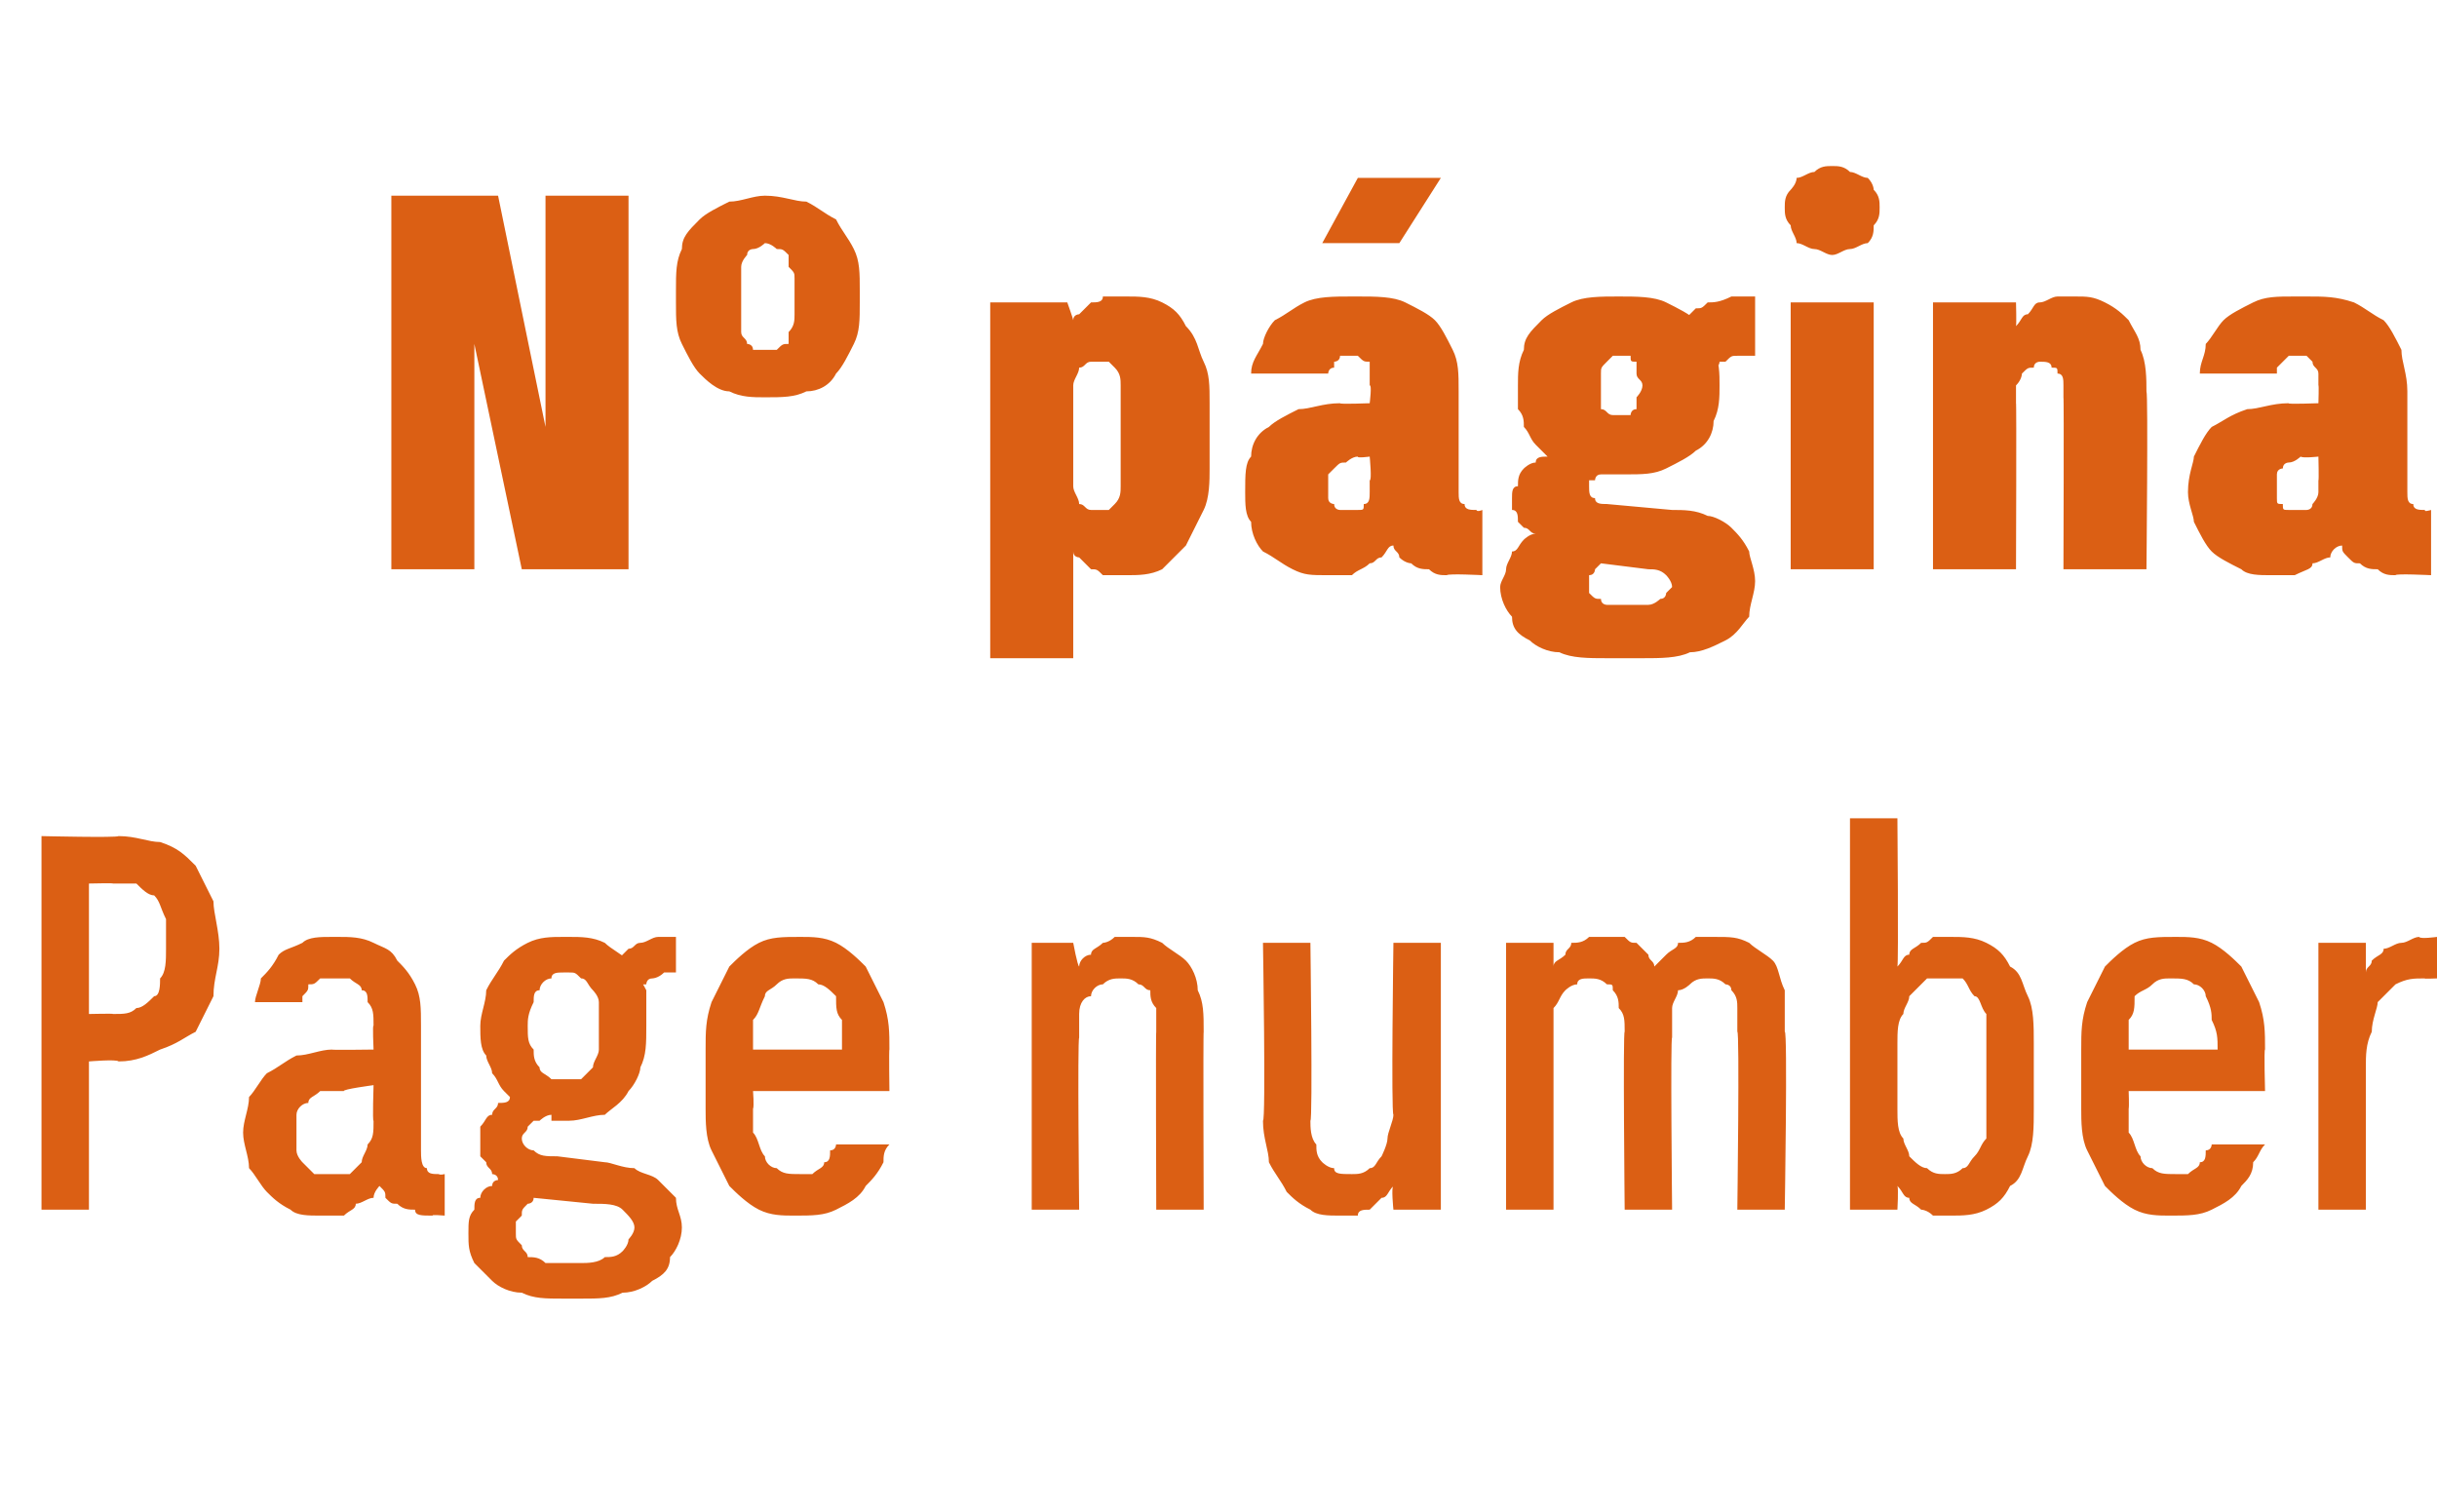 <?xml version="1.0" standalone="no"?>
<!DOCTYPE svg PUBLIC "-//W3C//DTD SVG 1.1//EN" "http://www.w3.org/Graphics/SVG/1.1/DTD/svg11.dtd">
<svg xmlns="http://www.w3.org/2000/svg" version="1.1" width="41.1px" height="25.5px" viewBox="0 -3 41.1 25.5" style="top:-3px">
  <desc>Nº p gina Page number</desc>
  <defs/>
  <g id="Polygon344305">
    <path d="M 0.7 17.4 L 1.5 17.4 L 1.5 14.9 C 1.5 14.9 1.97 14.86 2 14.9 C 2.3 14.9 2.5 14.8 2.7 14.7 C 3 14.6 3.1 14.5 3.3 14.4 C 3.4 14.2 3.5 14 3.6 13.8 C 3.6 13.5 3.7 13.3 3.7 13 C 3.7 12.7 3.6 12.4 3.6 12.2 C 3.5 12 3.4 11.8 3.3 11.6 C 3.1 11.4 3 11.3 2.7 11.2 C 2.5 11.2 2.3 11.1 2 11.1 C 1.97 11.13 0.7 11.1 0.7 11.1 L 0.7 17.4 Z M 1.5 14.1 L 1.5 11.9 C 1.5 11.9 1.94 11.89 1.9 11.9 C 2.1 11.9 2.2 11.9 2.3 11.9 C 2.4 12 2.5 12.1 2.6 12.1 C 2.7 12.2 2.7 12.3 2.8 12.5 C 2.8 12.6 2.8 12.8 2.8 13 C 2.8 13.2 2.8 13.4 2.7 13.5 C 2.7 13.6 2.7 13.8 2.6 13.8 C 2.5 13.9 2.4 14 2.3 14 C 2.2 14.1 2.1 14.1 1.9 14.1 C 1.94 14.09 1.5 14.1 1.5 14.1 Z M 7.5 17.5 L 7.5 16.8 C 7.5 16.8 7.42 16.82 7.4 16.8 C 7.3 16.8 7.2 16.8 7.2 16.7 C 7.1 16.7 7.1 16.5 7.1 16.4 C 7.1 16.4 7.1 14.3 7.1 14.3 C 7.1 14 7.1 13.8 7 13.6 C 6.9 13.4 6.8 13.3 6.7 13.2 C 6.6 13 6.5 13 6.3 12.9 C 6.1 12.8 5.9 12.8 5.7 12.8 C 5.7 12.8 5.6 12.8 5.6 12.8 C 5.4 12.8 5.2 12.8 5.1 12.9 C 4.9 13 4.8 13 4.7 13.1 C 4.6 13.3 4.5 13.4 4.4 13.5 C 4.4 13.6 4.3 13.8 4.3 13.9 C 4.3 13.9 5.1 13.9 5.1 13.9 C 5.1 13.9 5.1 13.8 5.1 13.8 C 5.2 13.7 5.2 13.7 5.2 13.6 C 5.3 13.6 5.3 13.6 5.4 13.5 C 5.5 13.5 5.5 13.5 5.6 13.5 C 5.6 13.5 5.7 13.5 5.7 13.5 C 5.8 13.5 5.9 13.5 5.9 13.5 C 6 13.6 6.1 13.6 6.1 13.7 C 6.2 13.7 6.2 13.8 6.2 13.9 C 6.3 14 6.3 14.1 6.3 14.3 C 6.28 14.26 6.3 14.7 6.3 14.7 C 6.3 14.7 5.58 14.71 5.6 14.7 C 5.4 14.7 5.2 14.8 5 14.8 C 4.8 14.9 4.7 15 4.5 15.1 C 4.4 15.2 4.3 15.4 4.2 15.5 C 4.2 15.7 4.1 15.9 4.1 16.1 C 4.1 16.3 4.2 16.5 4.2 16.7 C 4.3 16.8 4.4 17 4.5 17.1 C 4.6 17.2 4.7 17.3 4.9 17.4 C 5 17.5 5.2 17.5 5.4 17.5 C 5.4 17.5 5.5 17.5 5.5 17.5 C 5.6 17.5 5.7 17.5 5.8 17.5 C 5.9 17.4 6 17.4 6 17.3 C 6.1 17.3 6.2 17.2 6.3 17.2 C 6.3 17.1 6.4 17 6.4 17 C 6.5 17.1 6.5 17.1 6.5 17.2 C 6.6 17.3 6.6 17.3 6.7 17.3 C 6.8 17.4 6.9 17.4 7 17.4 C 7 17.5 7.1 17.5 7.3 17.5 C 7.26 17.48 7.5 17.5 7.5 17.5 Z M 6.3 15.3 C 6.3 15.3 6.28 15.93 6.3 15.9 C 6.3 16.1 6.3 16.2 6.2 16.3 C 6.2 16.4 6.1 16.5 6.1 16.6 C 6 16.7 6 16.7 5.9 16.8 C 5.8 16.8 5.7 16.8 5.6 16.8 C 5.6 16.8 5.5 16.8 5.5 16.8 C 5.5 16.8 5.4 16.8 5.3 16.8 C 5.2 16.7 5.2 16.7 5.1 16.6 C 5.1 16.6 5 16.5 5 16.4 C 5 16.3 5 16.2 5 16.1 C 5 16 5 15.9 5 15.8 C 5 15.7 5.1 15.6 5.2 15.6 C 5.2 15.5 5.3 15.5 5.4 15.4 C 5.5 15.4 5.6 15.4 5.8 15.4 C 5.77 15.37 6.3 15.3 6.3 15.3 Z M 9.6 12.8 C 9.6 12.8 9.5 12.8 9.5 12.8 C 9.3 12.8 9.1 12.8 8.9 12.9 C 8.7 13 8.6 13.1 8.5 13.2 C 8.4 13.4 8.3 13.5 8.2 13.7 C 8.2 13.9 8.1 14.1 8.1 14.3 C 8.1 14.5 8.1 14.7 8.2 14.8 C 8.2 14.9 8.3 15 8.3 15.1 C 8.4 15.2 8.4 15.3 8.5 15.4 C 8.5 15.4 8.6 15.5 8.6 15.5 C 8.6 15.6 8.5 15.6 8.4 15.6 C 8.4 15.7 8.3 15.7 8.3 15.8 C 8.2 15.8 8.2 15.9 8.1 16 C 8.1 16.1 8.1 16.2 8.1 16.3 C 8.1 16.3 8.1 16.4 8.1 16.5 C 8.1 16.5 8.2 16.6 8.2 16.6 C 8.2 16.7 8.3 16.7 8.3 16.8 C 8.3 16.8 8.4 16.8 8.4 16.9 C 8.4 16.9 8.3 16.9 8.3 17 C 8.2 17 8.1 17.1 8.1 17.2 C 8 17.2 8 17.3 8 17.4 C 7.9 17.5 7.9 17.6 7.9 17.8 C 7.9 18 7.9 18.1 8 18.3 C 8.1 18.4 8.2 18.5 8.3 18.6 C 8.4 18.7 8.6 18.8 8.8 18.8 C 9 18.9 9.2 18.9 9.5 18.9 C 9.5 18.9 9.8 18.9 9.8 18.9 C 10.1 18.9 10.3 18.9 10.5 18.8 C 10.7 18.8 10.9 18.7 11 18.6 C 11.2 18.5 11.3 18.4 11.3 18.2 C 11.4 18.1 11.5 17.9 11.5 17.7 C 11.5 17.5 11.4 17.4 11.4 17.2 C 11.3 17.1 11.2 17 11.1 16.9 C 11 16.8 10.8 16.8 10.7 16.7 C 10.5 16.7 10.3 16.6 10.2 16.6 C 10.2 16.6 9.4 16.5 9.4 16.5 C 9.2 16.5 9.1 16.5 9 16.4 C 8.9 16.4 8.8 16.3 8.8 16.2 C 8.8 16.1 8.9 16.1 8.9 16 C 8.9 16 8.9 16 9 15.9 C 9 15.9 9 15.9 9.1 15.9 C 9.1 15.9 9.2 15.8 9.3 15.8 C 9.3 15.8 9.3 15.9 9.3 15.9 C 9.4 15.9 9.4 15.9 9.4 15.9 C 9.4 15.9 9.5 15.9 9.5 15.9 C 9.5 15.9 9.6 15.9 9.6 15.9 C 9.8 15.9 10 15.8 10.2 15.8 C 10.3 15.7 10.5 15.6 10.6 15.4 C 10.7 15.3 10.8 15.1 10.8 15 C 10.9 14.8 10.9 14.6 10.9 14.3 C 10.9 14.1 10.9 13.9 10.9 13.7 C 10.8 13.5 10.7 13.4 10.6 13.2 C 10.5 13.1 10.3 13 10.2 12.9 C 10 12.8 9.8 12.8 9.6 12.8 Z M 9.6 15.2 C 9.6 15.2 9.5 15.2 9.5 15.2 C 9.4 15.2 9.3 15.2 9.3 15.2 C 9.2 15.1 9.1 15.1 9.1 15 C 9 14.9 9 14.8 9 14.7 C 8.9 14.6 8.9 14.5 8.9 14.3 C 8.9 14.2 8.9 14.1 9 13.9 C 9 13.8 9 13.7 9.1 13.7 C 9.1 13.6 9.2 13.5 9.3 13.5 C 9.3 13.4 9.4 13.4 9.5 13.4 C 9.5 13.4 9.6 13.4 9.6 13.4 C 9.7 13.4 9.7 13.4 9.8 13.5 C 9.9 13.5 9.9 13.6 10 13.7 C 10 13.7 10.1 13.8 10.1 13.9 C 10.1 14.1 10.1 14.2 10.1 14.3 C 10.1 14.5 10.1 14.6 10.1 14.7 C 10.1 14.8 10 14.9 10 15 C 9.9 15.1 9.9 15.1 9.8 15.2 C 9.7 15.2 9.7 15.2 9.6 15.2 Z M 9.8 18.3 C 9.8 18.3 9.6 18.3 9.6 18.3 C 9.4 18.3 9.3 18.3 9.2 18.3 C 9.1 18.2 9 18.2 8.9 18.2 C 8.9 18.1 8.8 18.1 8.8 18 C 8.7 17.9 8.7 17.9 8.7 17.8 C 8.7 17.7 8.7 17.7 8.7 17.6 C 8.7 17.6 8.8 17.5 8.8 17.5 C 8.8 17.4 8.8 17.4 8.9 17.3 C 8.9 17.3 9 17.3 9 17.2 C 9 17.2 10 17.3 10 17.3 C 10.2 17.3 10.4 17.3 10.5 17.4 C 10.6 17.5 10.7 17.6 10.7 17.7 C 10.7 17.8 10.6 17.9 10.6 17.9 C 10.6 18 10.5 18.1 10.5 18.1 C 10.4 18.2 10.3 18.2 10.2 18.2 C 10.1 18.3 9.9 18.3 9.8 18.3 Z M 10.4 13.2 C 10.4 13.2 10.8 13.7 10.8 13.7 C 10.8 13.6 10.8 13.6 10.9 13.6 C 10.9 13.6 10.9 13.5 11 13.5 C 11 13.5 11.1 13.5 11.2 13.4 C 11.2 13.4 11.3 13.4 11.4 13.4 C 11.4 13.4 11.4 12.8 11.4 12.8 C 11.3 12.8 11.2 12.8 11.1 12.8 C 11 12.8 10.9 12.9 10.8 12.9 C 10.7 12.9 10.7 13 10.6 13 C 10.5 13.1 10.5 13.1 10.4 13.2 Z M 13.4 17.5 C 13.7 17.5 13.9 17.5 14.1 17.4 C 14.3 17.3 14.5 17.2 14.6 17 C 14.7 16.9 14.8 16.8 14.9 16.6 C 14.9 16.5 14.9 16.4 15 16.3 C 15 16.3 14.1 16.3 14.1 16.3 C 14.1 16.3 14.1 16.4 14 16.4 C 14 16.5 14 16.6 13.9 16.6 C 13.9 16.7 13.8 16.7 13.7 16.8 C 13.7 16.8 13.6 16.8 13.5 16.8 C 13.3 16.8 13.2 16.8 13.1 16.7 C 13 16.7 12.9 16.6 12.9 16.5 C 12.8 16.4 12.8 16.2 12.7 16.1 C 12.7 16 12.7 15.8 12.7 15.7 C 12.72 15.66 12.7 15.4 12.7 15.4 L 15 15.4 C 15 15.4 14.99 14.68 15 14.7 C 15 14.4 15 14.2 14.9 13.9 C 14.8 13.7 14.7 13.5 14.6 13.3 C 14.5 13.2 14.3 13 14.1 12.9 C 13.9 12.8 13.7 12.8 13.5 12.8 C 13.2 12.8 13 12.8 12.8 12.9 C 12.6 13 12.4 13.2 12.3 13.3 C 12.2 13.5 12.1 13.7 12 13.9 C 11.9 14.2 11.9 14.4 11.9 14.7 C 11.9 14.7 11.9 15.7 11.9 15.7 C 11.9 15.9 11.9 16.2 12 16.4 C 12.1 16.6 12.2 16.8 12.3 17 C 12.4 17.1 12.6 17.3 12.8 17.4 C 13 17.5 13.2 17.5 13.4 17.5 Z M 14.2 14.7 C 14.2 14.7 12.7 14.7 12.7 14.7 C 12.7 14.5 12.7 14.4 12.7 14.2 C 12.8 14.1 12.8 14 12.9 13.8 C 12.9 13.7 13 13.7 13.1 13.6 C 13.2 13.5 13.3 13.5 13.4 13.5 C 13.6 13.5 13.7 13.5 13.8 13.6 C 13.9 13.6 14 13.7 14.1 13.8 C 14.1 14 14.1 14.1 14.2 14.2 C 14.2 14.4 14.2 14.5 14.2 14.7 Z M 17.4 17.4 L 18.2 17.4 C 18.2 17.4 18.17 14.53 18.2 14.5 C 18.2 14.4 18.2 14.2 18.2 14.1 C 18.2 13.9 18.3 13.8 18.4 13.8 C 18.4 13.7 18.5 13.6 18.6 13.6 C 18.7 13.5 18.8 13.5 18.9 13.5 C 19 13.5 19.1 13.5 19.2 13.6 C 19.3 13.6 19.3 13.7 19.4 13.7 C 19.4 13.8 19.4 13.9 19.5 14 C 19.5 14.1 19.5 14.2 19.5 14.4 C 19.49 14.39 19.5 17.4 19.5 17.4 L 20.3 17.4 C 20.3 17.4 20.29 14.39 20.3 14.4 C 20.3 14.1 20.3 13.9 20.2 13.7 C 20.2 13.5 20.1 13.3 20 13.2 C 19.9 13.1 19.7 13 19.6 12.9 C 19.4 12.8 19.3 12.8 19.1 12.8 C 19 12.8 18.9 12.8 18.8 12.8 C 18.7 12.9 18.6 12.9 18.6 12.9 C 18.5 13 18.4 13 18.4 13.1 C 18.3 13.1 18.2 13.2 18.2 13.3 C 18.17 13.28 18.1 12.9 18.1 12.9 L 17.4 12.9 L 17.4 17.4 Z M 22.6 17.5 C 22.7 17.5 22.8 17.5 22.9 17.5 C 22.9 17.4 23 17.4 23.1 17.4 C 23.2 17.3 23.2 17.3 23.3 17.2 C 23.4 17.2 23.4 17.1 23.5 17 C 23.46 17.01 23.5 17.4 23.5 17.4 L 24.3 17.4 L 24.3 12.9 L 23.5 12.9 C 23.5 12.9 23.46 15.77 23.5 15.8 C 23.5 15.9 23.4 16.1 23.4 16.2 C 23.4 16.3 23.3 16.5 23.3 16.5 C 23.2 16.6 23.2 16.7 23.1 16.7 C 23 16.8 22.9 16.8 22.8 16.8 C 22.6 16.8 22.5 16.8 22.5 16.7 C 22.4 16.7 22.3 16.6 22.3 16.6 C 22.2 16.5 22.2 16.4 22.2 16.3 C 22.1 16.2 22.1 16 22.1 15.9 C 22.14 15.91 22.1 12.9 22.1 12.9 L 21.3 12.9 C 21.3 12.9 21.35 15.91 21.3 15.9 C 21.3 16.2 21.4 16.4 21.4 16.6 C 21.5 16.8 21.6 16.9 21.7 17.1 C 21.8 17.2 21.9 17.3 22.1 17.4 C 22.2 17.5 22.4 17.5 22.6 17.5 Z M 25.4 17.4 L 26.2 17.4 C 26.2 17.4 26.2 14.45 26.2 14.5 C 26.2 14.3 26.2 14.2 26.2 14 C 26.3 13.9 26.3 13.8 26.4 13.7 C 26.4 13.7 26.5 13.6 26.6 13.6 C 26.6 13.5 26.7 13.5 26.8 13.5 C 26.9 13.5 27 13.5 27.1 13.6 C 27.2 13.6 27.2 13.6 27.2 13.7 C 27.3 13.8 27.3 13.9 27.3 14 C 27.4 14.1 27.4 14.2 27.4 14.4 C 27.37 14.36 27.4 17.4 27.4 17.4 L 28.2 17.4 C 28.2 17.4 28.17 14.45 28.2 14.5 C 28.2 14.3 28.2 14.1 28.2 14 C 28.2 13.9 28.3 13.8 28.3 13.7 C 28.4 13.7 28.5 13.6 28.5 13.6 C 28.6 13.5 28.7 13.5 28.8 13.5 C 28.9 13.5 29 13.5 29.1 13.6 C 29.1 13.6 29.2 13.6 29.2 13.7 C 29.3 13.8 29.3 13.9 29.3 14 C 29.3 14.1 29.3 14.2 29.3 14.4 C 29.34 14.36 29.3 17.4 29.3 17.4 L 30.1 17.4 C 30.1 17.4 30.15 14.35 30.1 14.4 C 30.1 14.1 30.1 13.9 30.1 13.7 C 30 13.5 30 13.3 29.9 13.2 C 29.8 13.1 29.6 13 29.5 12.9 C 29.3 12.8 29.2 12.8 28.9 12.8 C 28.8 12.8 28.7 12.8 28.6 12.8 C 28.5 12.9 28.4 12.9 28.3 12.9 C 28.3 13 28.2 13 28.1 13.1 C 28.1 13.1 28 13.2 27.9 13.3 C 27.9 13.2 27.8 13.2 27.8 13.1 C 27.7 13 27.7 13 27.6 12.9 C 27.5 12.9 27.5 12.9 27.4 12.8 C 27.3 12.8 27.2 12.8 27.1 12.8 C 27 12.8 26.9 12.8 26.8 12.8 C 26.7 12.9 26.6 12.9 26.5 12.9 C 26.5 13 26.4 13 26.4 13.1 C 26.3 13.2 26.2 13.2 26.2 13.3 C 26.2 13.29 26.2 12.9 26.2 12.9 L 25.4 12.9 L 25.4 17.4 Z M 32.9 17.5 C 33.1 17.5 33.3 17.5 33.5 17.4 C 33.7 17.3 33.8 17.2 33.9 17 C 34.1 16.9 34.1 16.7 34.2 16.5 C 34.3 16.3 34.3 16 34.3 15.7 C 34.3 15.7 34.3 14.6 34.3 14.6 C 34.3 14.3 34.3 14 34.2 13.8 C 34.1 13.6 34.1 13.4 33.9 13.3 C 33.8 13.1 33.7 13 33.5 12.9 C 33.3 12.8 33.1 12.8 32.9 12.8 C 32.8 12.8 32.7 12.8 32.6 12.8 C 32.5 12.9 32.5 12.9 32.4 12.9 C 32.3 13 32.2 13 32.2 13.1 C 32.1 13.1 32.1 13.2 32 13.3 C 32.02 13.25 32 10.8 32 10.8 L 31.2 10.8 L 31.2 17.4 L 32 17.4 C 32 17.4 32.02 17.04 32 17 C 32.1 17.1 32.1 17.2 32.2 17.2 C 32.2 17.3 32.3 17.3 32.4 17.4 C 32.4 17.4 32.5 17.4 32.6 17.5 C 32.7 17.5 32.8 17.5 32.9 17.5 Z M 32.8 16.8 C 32.7 16.8 32.6 16.8 32.5 16.7 C 32.4 16.7 32.3 16.6 32.2 16.5 C 32.2 16.4 32.1 16.3 32.1 16.2 C 32 16.1 32 15.9 32 15.7 C 32 15.7 32 14.6 32 14.6 C 32 14.4 32 14.2 32.1 14.1 C 32.1 14 32.2 13.9 32.2 13.8 C 32.3 13.7 32.4 13.6 32.5 13.5 C 32.6 13.5 32.7 13.5 32.8 13.5 C 32.9 13.5 33 13.5 33.1 13.5 C 33.2 13.6 33.2 13.7 33.3 13.8 C 33.4 13.8 33.4 14 33.5 14.1 C 33.5 14.2 33.5 14.4 33.5 14.6 C 33.5 14.6 33.5 15.7 33.5 15.7 C 33.5 15.9 33.5 16.1 33.5 16.2 C 33.4 16.3 33.4 16.4 33.3 16.5 C 33.2 16.6 33.2 16.7 33.1 16.7 C 33 16.8 32.9 16.8 32.8 16.8 Z M 36.6 17.5 C 36.9 17.5 37.1 17.5 37.3 17.4 C 37.5 17.3 37.7 17.2 37.8 17 C 37.9 16.9 38 16.8 38 16.6 C 38.1 16.5 38.1 16.4 38.2 16.3 C 38.2 16.3 37.3 16.3 37.3 16.3 C 37.3 16.3 37.3 16.4 37.2 16.4 C 37.2 16.5 37.2 16.6 37.1 16.6 C 37.1 16.7 37 16.7 36.9 16.8 C 36.9 16.8 36.8 16.8 36.7 16.8 C 36.5 16.8 36.4 16.8 36.3 16.7 C 36.2 16.7 36.1 16.6 36.1 16.5 C 36 16.4 36 16.2 35.9 16.1 C 35.9 16 35.9 15.8 35.9 15.7 C 35.91 15.66 35.9 15.4 35.9 15.4 L 38.2 15.4 C 38.2 15.4 38.18 14.68 38.2 14.7 C 38.2 14.4 38.2 14.2 38.1 13.9 C 38 13.7 37.9 13.5 37.8 13.3 C 37.7 13.2 37.5 13 37.3 12.9 C 37.1 12.8 36.9 12.8 36.7 12.8 C 36.4 12.8 36.2 12.8 36 12.9 C 35.8 13 35.6 13.2 35.5 13.3 C 35.4 13.5 35.3 13.7 35.2 13.9 C 35.1 14.2 35.1 14.4 35.1 14.7 C 35.1 14.7 35.1 15.7 35.1 15.7 C 35.1 15.9 35.1 16.2 35.2 16.4 C 35.3 16.6 35.4 16.8 35.5 17 C 35.6 17.1 35.8 17.3 36 17.4 C 36.2 17.5 36.4 17.5 36.6 17.5 Z M 37.4 14.7 C 37.4 14.7 35.9 14.7 35.9 14.7 C 35.9 14.5 35.9 14.4 35.9 14.2 C 36 14.1 36 14 36 13.8 C 36.1 13.7 36.2 13.7 36.3 13.6 C 36.4 13.5 36.5 13.5 36.6 13.5 C 36.8 13.5 36.9 13.5 37 13.6 C 37.1 13.6 37.2 13.7 37.2 13.8 C 37.3 14 37.3 14.1 37.3 14.2 C 37.4 14.4 37.4 14.5 37.4 14.7 Z M 39.1 17.4 L 39.9 17.4 C 39.9 17.4 39.9 15.01 39.9 15 C 39.9 14.8 39.9 14.6 40 14.4 C 40 14.2 40.1 14 40.1 13.9 C 40.2 13.8 40.3 13.7 40.4 13.6 C 40.6 13.5 40.7 13.5 40.9 13.5 C 40.85 13.51 41.1 13.5 41.1 13.5 L 41.1 12.8 C 41.1 12.8 40.81 12.84 40.8 12.8 C 40.7 12.8 40.6 12.9 40.5 12.9 C 40.4 12.9 40.3 13 40.2 13 C 40.2 13.1 40.1 13.1 40 13.2 C 40 13.3 39.9 13.3 39.9 13.4 C 39.9 13.4 39.9 12.9 39.9 12.9 L 39.1 12.9 L 39.1 17.4 Z " stroke="none" fill="#db5f14"/>
  </g>
  <g id="Polygon344304">
    <path d="M 6.6 6.6 L 8 6.6 L 8 2.8 L 8.8 6.6 L 10.6 6.6 L 10.6 0.3 L 9.2 0.3 L 9.2 4.2 L 8.4 0.3 L 6.6 0.3 L 6.6 6.6 Z M 12.9 3.7 C 13.2 3.7 13.4 3.7 13.6 3.6 C 13.8 3.6 14 3.5 14.1 3.3 C 14.2 3.2 14.3 3 14.4 2.8 C 14.5 2.6 14.5 2.4 14.5 2.1 C 14.5 2.1 14.5 1.9 14.5 1.9 C 14.5 1.6 14.5 1.4 14.4 1.2 C 14.3 1 14.2 0.9 14.1 0.7 C 13.9 0.6 13.8 0.5 13.6 0.4 C 13.4 0.4 13.2 0.3 12.9 0.3 C 12.7 0.3 12.5 0.4 12.3 0.4 C 12.1 0.5 11.9 0.6 11.8 0.7 C 11.6 0.9 11.5 1 11.5 1.2 C 11.4 1.4 11.4 1.6 11.4 1.9 C 11.4 1.9 11.4 2.1 11.4 2.1 C 11.4 2.4 11.4 2.6 11.5 2.8 C 11.6 3 11.7 3.2 11.8 3.3 C 11.9 3.4 12.1 3.6 12.3 3.6 C 12.5 3.7 12.7 3.7 12.9 3.7 Z M 12.9 2.9 C 12.9 2.9 12.8 2.9 12.7 2.9 C 12.7 2.8 12.6 2.8 12.6 2.8 C 12.6 2.7 12.5 2.7 12.5 2.6 C 12.5 2.5 12.5 2.4 12.5 2.3 C 12.5 2.3 12.5 1.8 12.5 1.8 C 12.5 1.6 12.5 1.6 12.5 1.5 C 12.5 1.4 12.6 1.3 12.6 1.3 C 12.6 1.2 12.7 1.2 12.7 1.2 C 12.8 1.2 12.9 1.1 12.9 1.1 C 13 1.1 13.1 1.2 13.1 1.2 C 13.2 1.2 13.2 1.2 13.3 1.3 C 13.3 1.3 13.3 1.4 13.3 1.5 C 13.4 1.6 13.4 1.6 13.4 1.7 C 13.4 1.7 13.4 2.3 13.4 2.3 C 13.4 2.4 13.4 2.5 13.3 2.6 C 13.3 2.7 13.3 2.7 13.3 2.8 C 13.2 2.8 13.2 2.8 13.1 2.9 C 13.1 2.9 13 2.9 12.9 2.9 Z M 16.7 8.1 L 18.1 8.1 C 18.1 8.1 18.1 6.32 18.1 6.3 C 18.1 6.4 18.2 6.4 18.2 6.4 C 18.3 6.5 18.3 6.5 18.4 6.6 C 18.5 6.6 18.5 6.6 18.6 6.7 C 18.7 6.7 18.8 6.7 19 6.7 C 19.2 6.7 19.4 6.7 19.6 6.6 C 19.7 6.5 19.9 6.3 20 6.2 C 20.1 6 20.2 5.8 20.3 5.6 C 20.4 5.4 20.4 5.1 20.4 4.9 C 20.4 4.9 20.4 3.8 20.4 3.8 C 20.4 3.5 20.4 3.3 20.3 3.1 C 20.2 2.9 20.2 2.7 20 2.5 C 19.9 2.3 19.8 2.2 19.6 2.1 C 19.4 2 19.2 2 19 2 C 18.8 2 18.7 2 18.6 2 C 18.6 2.1 18.5 2.1 18.4 2.1 C 18.3 2.2 18.3 2.2 18.2 2.3 C 18.2 2.3 18.1 2.3 18.1 2.4 C 18.1 2.38 18 2.1 18 2.1 L 16.7 2.1 L 16.7 8.1 Z M 18.5 5.6 C 18.5 5.6 18.4 5.6 18.4 5.6 C 18.3 5.6 18.3 5.5 18.2 5.5 C 18.2 5.4 18.1 5.3 18.1 5.2 C 18.1 5.2 18.1 5.1 18.1 4.9 C 18.1 4.9 18.1 3.8 18.1 3.8 C 18.1 3.7 18.1 3.6 18.1 3.5 C 18.1 3.4 18.2 3.3 18.2 3.2 C 18.3 3.2 18.3 3.1 18.4 3.1 C 18.4 3.1 18.5 3.1 18.5 3.1 C 18.6 3.1 18.6 3.1 18.7 3.1 C 18.7 3.1 18.8 3.2 18.8 3.2 C 18.9 3.3 18.9 3.4 18.9 3.5 C 18.9 3.6 18.9 3.7 18.9 3.8 C 18.9 3.8 18.9 4.9 18.9 4.9 C 18.9 5.1 18.9 5.2 18.9 5.2 C 18.9 5.3 18.9 5.4 18.8 5.5 C 18.8 5.5 18.7 5.6 18.7 5.6 C 18.6 5.6 18.6 5.6 18.5 5.6 Z M 25 6.7 L 25 5.6 C 25 5.6 24.91 5.64 24.9 5.6 C 24.8 5.6 24.7 5.6 24.7 5.5 C 24.6 5.5 24.6 5.4 24.6 5.3 C 24.6 5.3 24.6 3.6 24.6 3.6 C 24.6 3.3 24.6 3.1 24.5 2.9 C 24.4 2.7 24.3 2.5 24.2 2.4 C 24.1 2.3 23.9 2.2 23.7 2.1 C 23.5 2 23.2 2 22.9 2 C 22.9 2 22.8 2 22.8 2 C 22.5 2 22.2 2 22 2.1 C 21.8 2.2 21.7 2.3 21.5 2.4 C 21.4 2.5 21.3 2.7 21.3 2.8 C 21.2 3 21.1 3.1 21.1 3.3 C 21.1 3.3 22.4 3.3 22.4 3.3 C 22.4 3.3 22.4 3.2 22.5 3.2 C 22.5 3.2 22.5 3.1 22.5 3.1 C 22.5 3.1 22.6 3.1 22.6 3 C 22.7 3 22.7 3 22.8 3 C 22.8 3 22.8 3 22.8 3 C 22.9 3 22.9 3 22.9 3 C 23 3.1 23 3.1 23.1 3.1 C 23.1 3.2 23.1 3.2 23.1 3.3 C 23.1 3.3 23.1 3.4 23.1 3.5 C 23.14 3.48 23.1 3.8 23.1 3.8 C 23.1 3.8 22.59 3.82 22.6 3.8 C 22.3 3.8 22.1 3.9 21.9 3.9 C 21.7 4 21.5 4.1 21.4 4.2 C 21.2 4.3 21.1 4.5 21.1 4.7 C 21 4.8 21 5 21 5.3 C 21 5.5 21 5.7 21.1 5.8 C 21.1 6 21.2 6.2 21.3 6.3 C 21.5 6.4 21.6 6.5 21.8 6.6 C 22 6.7 22.1 6.7 22.4 6.7 C 22.4 6.7 22.4 6.7 22.4 6.7 C 22.6 6.7 22.7 6.7 22.8 6.7 C 22.9 6.6 23 6.6 23.1 6.5 C 23.2 6.5 23.2 6.4 23.3 6.4 C 23.4 6.3 23.4 6.2 23.5 6.2 C 23.5 6.3 23.6 6.3 23.6 6.4 C 23.7 6.5 23.8 6.5 23.8 6.5 C 23.9 6.6 24 6.6 24.1 6.6 C 24.2 6.7 24.3 6.7 24.4 6.7 C 24.43 6.67 25 6.7 25 6.7 Z M 23.1 4.7 C 23.1 4.7 23.14 5.11 23.1 5.1 C 23.1 5.2 23.1 5.3 23.1 5.3 C 23.1 5.4 23.1 5.5 23 5.5 C 23 5.6 23 5.6 22.9 5.6 C 22.9 5.6 22.8 5.6 22.8 5.6 C 22.8 5.6 22.7 5.6 22.7 5.6 C 22.7 5.6 22.6 5.6 22.6 5.6 C 22.6 5.6 22.5 5.6 22.5 5.5 C 22.5 5.5 22.4 5.5 22.4 5.4 C 22.4 5.4 22.4 5.3 22.4 5.2 C 22.4 5.1 22.4 5.1 22.4 5 C 22.5 4.9 22.5 4.9 22.5 4.9 C 22.6 4.8 22.6 4.8 22.7 4.8 C 22.7 4.8 22.8 4.7 22.9 4.7 C 22.88 4.73 23.1 4.7 23.1 4.7 Z M 22.3 1.1 L 23.6 1.1 L 24.3 0 L 22.9 0 L 22.3 1.1 Z M 27.3 2 C 27.3 2 27.3 2 27.3 2 C 27 2 26.7 2 26.5 2.1 C 26.3 2.2 26.1 2.3 26 2.4 C 25.8 2.6 25.7 2.7 25.7 2.9 C 25.6 3.1 25.6 3.3 25.6 3.5 C 25.6 3.7 25.6 3.8 25.6 3.9 C 25.7 4 25.7 4.1 25.7 4.2 C 25.8 4.3 25.8 4.4 25.9 4.5 C 26 4.6 26 4.6 26.1 4.7 C 26 4.7 25.9 4.7 25.9 4.8 C 25.8 4.8 25.7 4.9 25.7 4.9 C 25.6 5 25.6 5.1 25.6 5.2 C 25.5 5.2 25.5 5.3 25.5 5.4 C 25.5 5.5 25.5 5.5 25.5 5.6 C 25.6 5.6 25.6 5.7 25.6 5.8 C 25.6 5.8 25.7 5.9 25.7 5.9 C 25.8 5.9 25.8 6 25.9 6 C 25.8 6 25.7 6.1 25.7 6.1 C 25.6 6.2 25.6 6.3 25.5 6.3 C 25.5 6.4 25.4 6.5 25.4 6.6 C 25.4 6.7 25.3 6.8 25.3 6.9 C 25.3 7.1 25.4 7.3 25.5 7.4 C 25.5 7.6 25.6 7.7 25.8 7.8 C 25.9 7.9 26.1 8 26.3 8 C 26.5 8.1 26.8 8.1 27.1 8.1 C 27.1 8.1 27.7 8.1 27.7 8.1 C 28 8.1 28.3 8.1 28.5 8 C 28.7 8 28.9 7.9 29.1 7.8 C 29.3 7.7 29.4 7.5 29.5 7.4 C 29.5 7.2 29.6 7 29.6 6.8 C 29.6 6.6 29.5 6.4 29.5 6.3 C 29.4 6.1 29.3 6 29.2 5.9 C 29.1 5.8 28.9 5.7 28.8 5.7 C 28.6 5.6 28.4 5.6 28.2 5.6 C 28.2 5.6 27.1 5.5 27.1 5.5 C 27 5.5 26.9 5.5 26.9 5.4 C 26.8 5.4 26.8 5.3 26.8 5.2 C 26.8 5.2 26.8 5.2 26.8 5.1 C 26.8 5.1 26.8 5.1 26.9 5.1 C 26.9 5.1 26.9 5 27 5 C 27 5 27.1 5 27.1 5 C 27.1 5 27.2 5 27.2 5 C 27.2 5 27.2 5 27.3 5 C 27.3 5 27.3 5 27.3 5 C 27.3 5 27.4 5 27.4 5 C 27.7 5 27.9 5 28.1 4.9 C 28.3 4.8 28.5 4.7 28.6 4.6 C 28.8 4.5 28.9 4.3 28.9 4.1 C 29 3.9 29 3.7 29 3.5 C 29 3.3 29 3.1 28.9 2.9 C 28.9 2.7 28.8 2.6 28.6 2.4 C 28.5 2.3 28.3 2.2 28.1 2.1 C 27.9 2 27.6 2 27.3 2 Z M 27.3 4 C 27.3 4 27.3 4 27.3 4 C 27.2 4 27.2 4 27.2 4 C 27.1 4 27.1 3.9 27 3.9 C 27 3.9 27 3.8 27 3.7 C 27 3.7 27 3.6 27 3.5 C 27 3.4 27 3.4 27 3.3 C 27 3.2 27 3.2 27.1 3.1 C 27.1 3.1 27.1 3.1 27.2 3 C 27.2 3 27.2 3 27.3 3 C 27.3 3 27.3 3 27.3 3 C 27.4 3 27.4 3 27.5 3 C 27.5 3.1 27.5 3.1 27.6 3.1 C 27.6 3.2 27.6 3.2 27.6 3.3 C 27.6 3.4 27.7 3.4 27.7 3.5 C 27.7 3.6 27.6 3.7 27.6 3.7 C 27.6 3.8 27.6 3.9 27.6 3.9 C 27.5 3.9 27.5 4 27.5 4 C 27.4 4 27.4 4 27.3 4 Z M 27.6 7.2 C 27.6 7.2 27.4 7.2 27.4 7.2 C 27.3 7.2 27.2 7.2 27.1 7.2 C 27.1 7.2 27 7.2 27 7.1 C 26.9 7.1 26.9 7.1 26.8 7 C 26.8 7 26.8 6.9 26.8 6.9 C 26.8 6.8 26.8 6.8 26.8 6.8 C 26.8 6.7 26.8 6.7 26.8 6.7 C 26.9 6.7 26.9 6.6 26.9 6.6 C 26.9 6.6 27 6.5 27 6.5 C 27 6.5 27.8 6.6 27.8 6.6 C 27.9 6.6 28 6.6 28.1 6.7 C 28.1 6.7 28.2 6.8 28.2 6.9 C 28.2 6.9 28.1 7 28.1 7 C 28.1 7 28.1 7.1 28 7.1 C 28 7.1 27.9 7.2 27.8 7.2 C 27.8 7.2 27.7 7.2 27.6 7.2 Z M 28.4 2.4 C 28.4 2.4 28.9 3.2 28.9 3.2 C 29 3.2 29 3.1 29 3.1 C 29 3.1 29.1 3.1 29.1 3.1 C 29.2 3 29.2 3 29.3 3 C 29.4 3 29.5 3 29.6 3 C 29.6 3 29.6 2 29.6 2 C 29.4 2 29.3 2 29.2 2 C 29 2.1 28.9 2.1 28.8 2.1 C 28.7 2.2 28.7 2.2 28.6 2.2 C 28.5 2.3 28.5 2.3 28.4 2.4 Z M 30.2 6.6 L 31.6 6.6 L 31.6 2.1 L 30.2 2.1 L 30.2 6.6 Z M 30.9 1.3 C 31 1.3 31.1 1.2 31.2 1.2 C 31.3 1.2 31.4 1.1 31.5 1.1 C 31.6 1 31.6 0.9 31.6 0.8 C 31.7 0.7 31.7 0.6 31.7 0.5 C 31.7 0.4 31.7 0.3 31.6 0.2 C 31.6 0.2 31.6 0.1 31.5 0 C 31.4 0 31.3 -0.1 31.2 -0.1 C 31.1 -0.2 31 -0.2 30.9 -0.2 C 30.8 -0.2 30.7 -0.2 30.6 -0.1 C 30.5 -0.1 30.4 0 30.3 0 C 30.3 0.1 30.2 0.2 30.2 0.2 C 30.1 0.3 30.1 0.4 30.1 0.5 C 30.1 0.6 30.1 0.7 30.2 0.8 C 30.2 0.9 30.3 1 30.3 1.1 C 30.4 1.1 30.5 1.2 30.6 1.2 C 30.7 1.2 30.8 1.3 30.9 1.3 Z M 32.6 6.6 L 34 6.6 C 34 6.6 34.01 3.77 34 3.8 C 34 3.7 34 3.6 34 3.5 C 34.1 3.4 34.1 3.3 34.1 3.3 C 34.2 3.2 34.2 3.2 34.3 3.2 C 34.3 3.1 34.4 3.1 34.4 3.1 C 34.5 3.1 34.6 3.1 34.6 3.2 C 34.7 3.2 34.7 3.2 34.7 3.3 C 34.8 3.3 34.8 3.4 34.8 3.5 C 34.8 3.5 34.8 3.6 34.8 3.7 C 34.81 3.69 34.8 6.6 34.8 6.6 L 36.2 6.6 C 36.2 6.6 36.23 3.64 36.2 3.6 C 36.2 3.4 36.2 3.1 36.1 2.9 C 36.1 2.7 36 2.6 35.9 2.4 C 35.8 2.3 35.7 2.2 35.5 2.1 C 35.3 2 35.2 2 35 2 C 34.9 2 34.8 2 34.7 2 C 34.6 2 34.5 2.1 34.4 2.1 C 34.3 2.1 34.3 2.2 34.2 2.3 C 34.1 2.3 34.1 2.4 34 2.5 C 34.01 2.47 34 2.1 34 2.1 L 32.6 2.1 L 32.6 6.6 Z M 41 6.7 L 41 5.6 C 41 5.6 40.87 5.64 40.9 5.6 C 40.8 5.6 40.7 5.6 40.7 5.5 C 40.6 5.5 40.6 5.4 40.6 5.3 C 40.6 5.3 40.6 3.6 40.6 3.6 C 40.6 3.3 40.5 3.1 40.5 2.9 C 40.4 2.7 40.3 2.5 40.2 2.4 C 40 2.3 39.9 2.2 39.7 2.1 C 39.4 2 39.2 2 38.9 2 C 38.9 2 38.7 2 38.7 2 C 38.4 2 38.2 2 38 2.1 C 37.8 2.2 37.6 2.3 37.5 2.4 C 37.4 2.5 37.3 2.7 37.2 2.8 C 37.2 3 37.1 3.1 37.1 3.3 C 37.1 3.3 38.4 3.3 38.4 3.3 C 38.4 3.3 38.4 3.2 38.4 3.2 C 38.4 3.2 38.5 3.1 38.5 3.1 C 38.5 3.1 38.5 3.1 38.6 3 C 38.6 3 38.7 3 38.7 3 C 38.7 3 38.8 3 38.8 3 C 38.8 3 38.9 3 38.9 3 C 39 3.1 39 3.1 39 3.1 C 39 3.2 39.1 3.2 39.1 3.3 C 39.1 3.3 39.1 3.4 39.1 3.5 C 39.11 3.48 39.1 3.8 39.1 3.8 C 39.1 3.8 38.56 3.82 38.6 3.8 C 38.3 3.8 38.1 3.9 37.9 3.9 C 37.6 4 37.5 4.1 37.3 4.2 C 37.2 4.3 37.1 4.5 37 4.7 C 37 4.8 36.9 5 36.9 5.3 C 36.9 5.5 37 5.7 37 5.8 C 37.1 6 37.2 6.2 37.3 6.3 C 37.4 6.4 37.6 6.5 37.8 6.6 C 37.9 6.7 38.1 6.7 38.3 6.7 C 38.3 6.7 38.4 6.7 38.4 6.7 C 38.5 6.7 38.6 6.7 38.7 6.7 C 38.9 6.6 39 6.6 39 6.5 C 39.1 6.5 39.2 6.4 39.3 6.4 C 39.3 6.3 39.4 6.2 39.5 6.2 C 39.5 6.3 39.5 6.3 39.6 6.4 C 39.7 6.5 39.7 6.5 39.8 6.5 C 39.9 6.6 40 6.6 40.1 6.6 C 40.2 6.7 40.3 6.7 40.4 6.7 C 40.4 6.67 41 6.7 41 6.7 Z M 39.1 4.7 C 39.1 4.7 39.11 5.11 39.1 5.1 C 39.1 5.2 39.1 5.3 39.1 5.3 C 39.1 5.4 39 5.5 39 5.5 C 39 5.6 38.9 5.6 38.9 5.6 C 38.8 5.6 38.8 5.6 38.7 5.6 C 38.7 5.6 38.7 5.6 38.7 5.6 C 38.6 5.6 38.6 5.6 38.6 5.6 C 38.5 5.6 38.5 5.6 38.5 5.5 C 38.4 5.5 38.4 5.5 38.4 5.4 C 38.4 5.4 38.4 5.3 38.4 5.2 C 38.4 5.1 38.4 5.1 38.4 5 C 38.4 4.9 38.5 4.9 38.5 4.9 C 38.5 4.8 38.6 4.8 38.6 4.8 C 38.7 4.8 38.8 4.7 38.8 4.7 C 38.84 4.73 39.1 4.7 39.1 4.7 Z " stroke="none" fill="#db5f14"/>
  </g>
</svg>